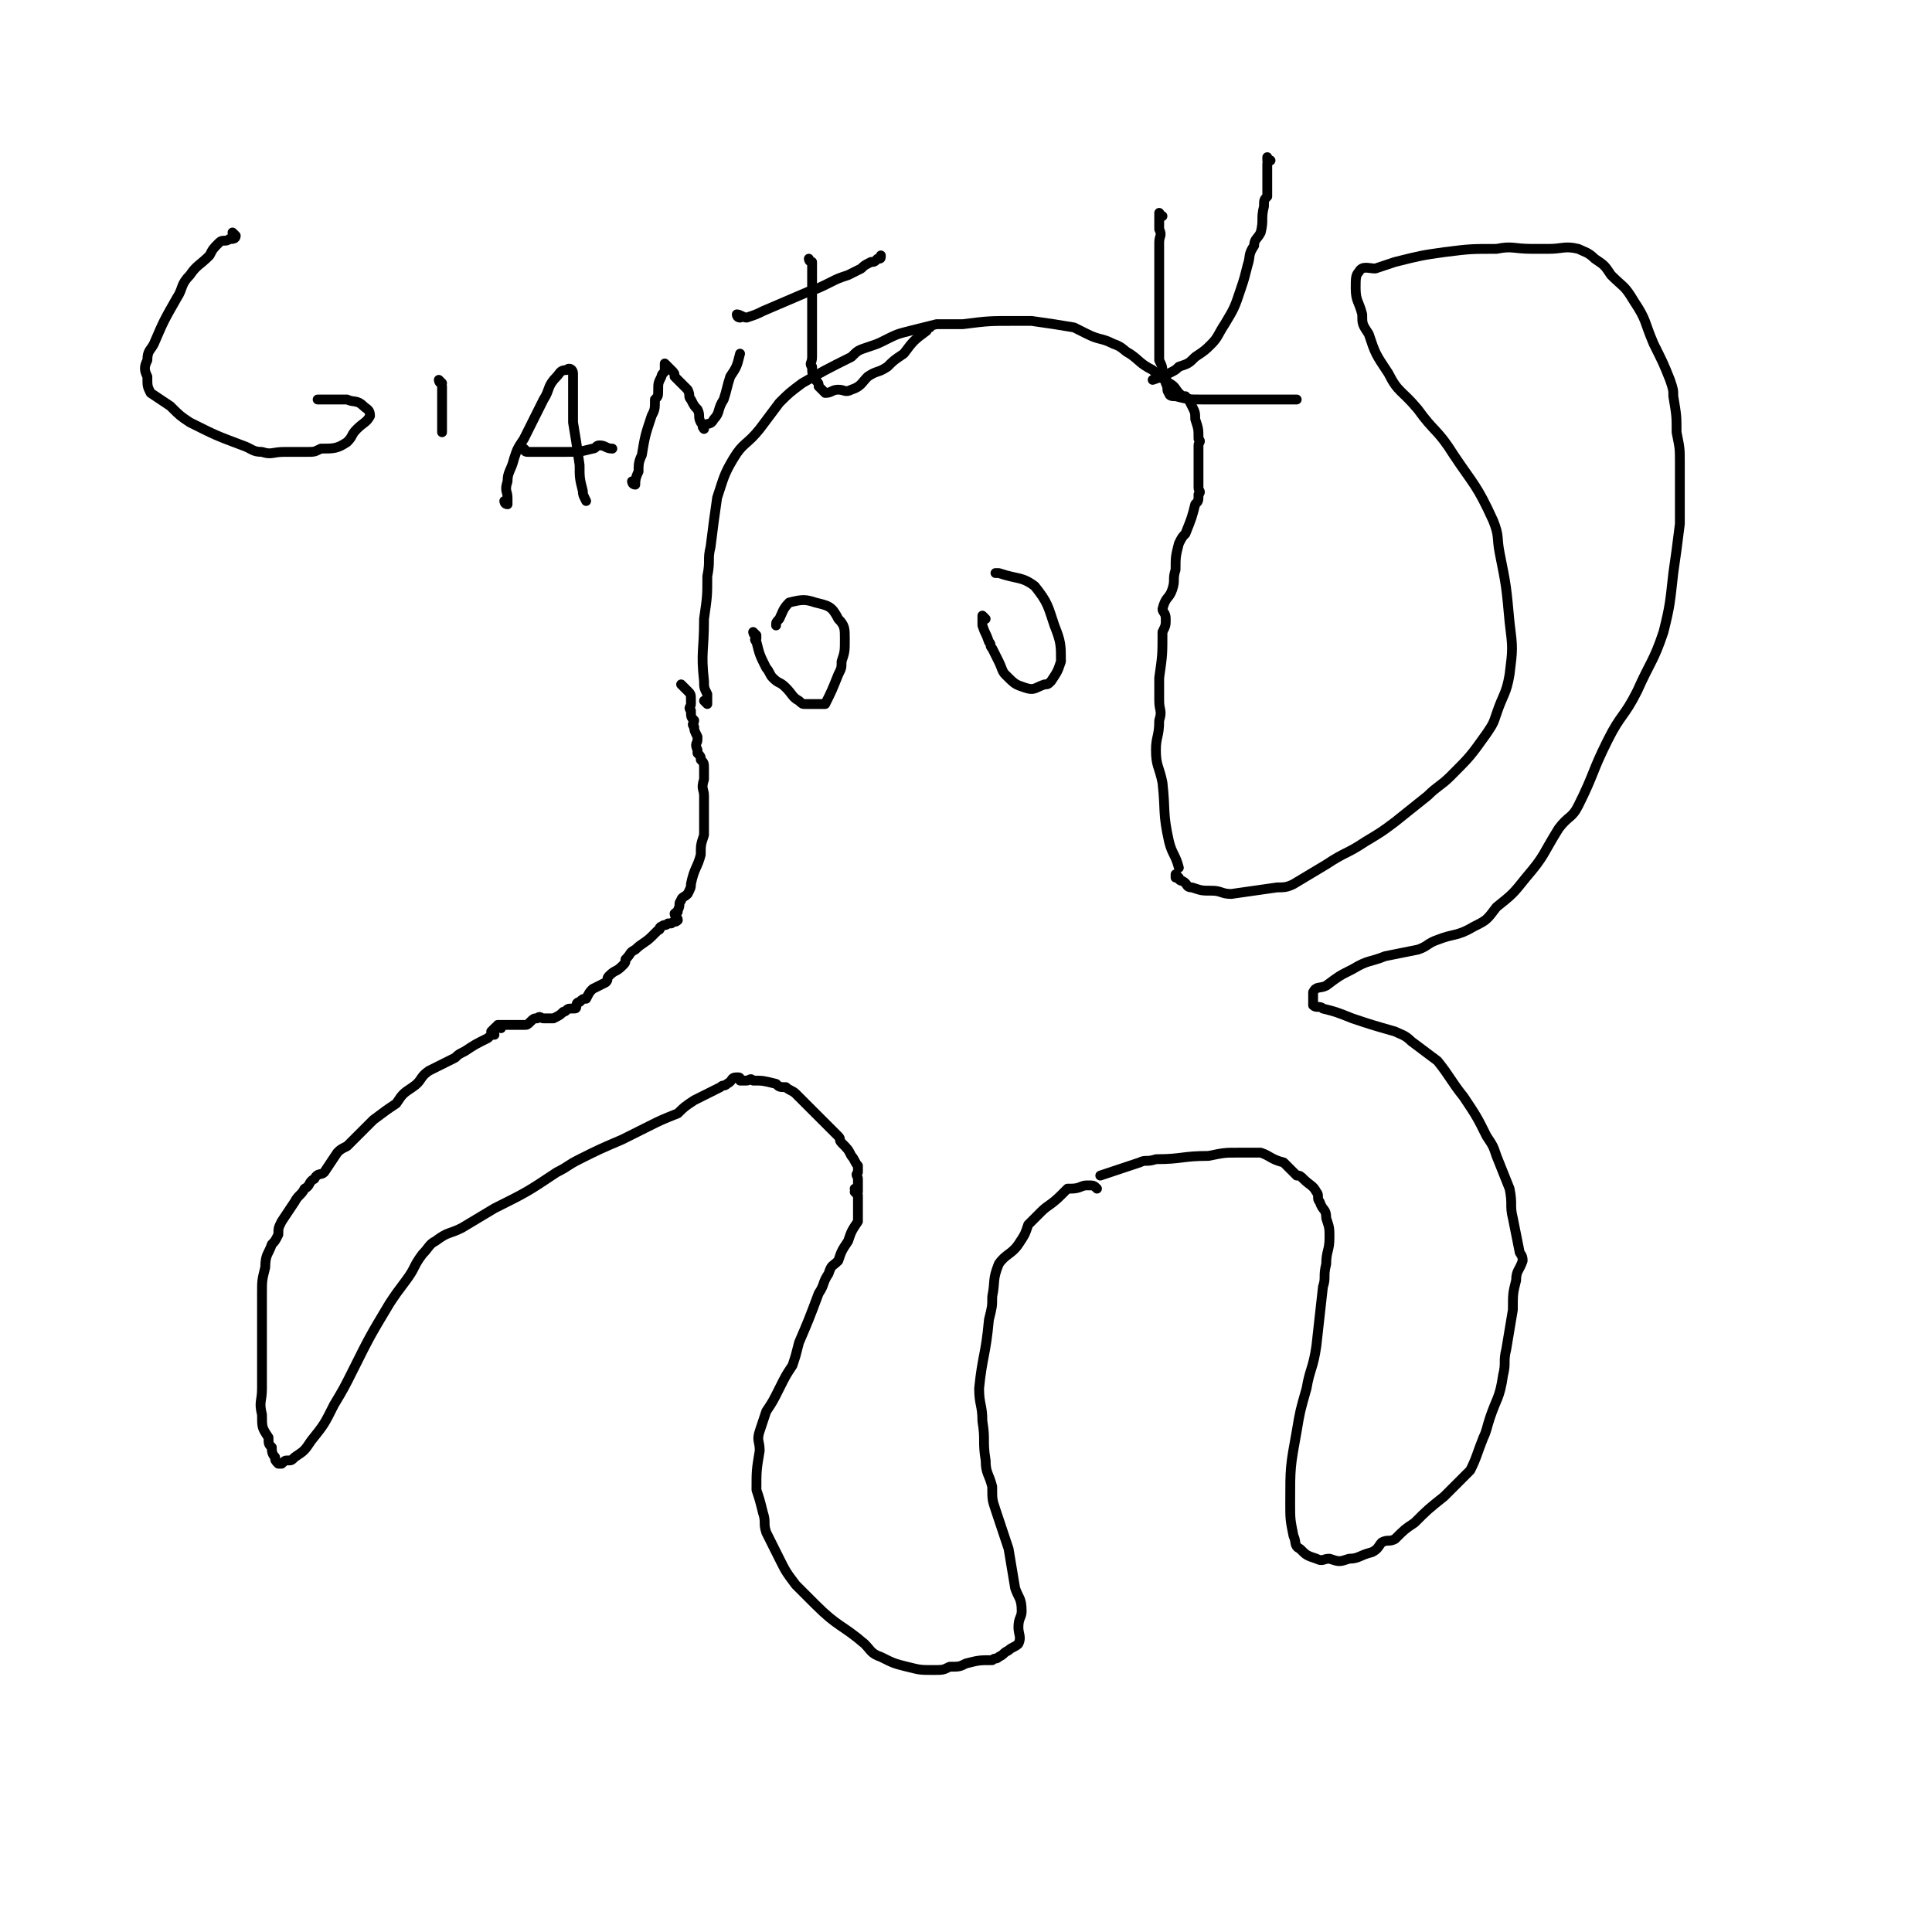<svg viewBox='0 0 590 590' version='1.1' xmlns='http://www.w3.org/2000/svg' xmlns:xlink='http://www.w3.org/1999/xlink'><g fill='none' stroke='#000000' stroke-width='3' stroke-linecap='round' stroke-linejoin='round'><path d='M216,215c0,0 -1,-1 -1,-1 0,0 0,0 1,1 0,0 0,0 0,0 0,0 -1,-1 -1,-1 0,0 0,0 1,1 0,0 0,0 0,0 0,-1 0,-1 0,-3 -1,-2 -1,-2 -1,-4 -1,-9 0,-9 0,-19 1,-7 1,-7 1,-13 1,-5 0,-5 1,-9 1,-8 1,-8 2,-15 2,-6 2,-7 5,-12 3,-5 4,-4 8,-9 3,-4 3,-4 6,-8 3,-3 3,-3 7,-6 7,-4 7,-4 15,-8 2,-2 2,-2 5,-3 3,-1 3,-1 5,-2 4,-2 4,-2 8,-3 4,-1 4,-1 8,-2 4,0 4,0 8,0 8,-1 8,-1 16,-1 2,0 2,0 5,0 7,1 7,1 13,2 2,1 2,1 4,2 4,2 4,1 8,3 3,1 3,2 5,3 3,2 3,3 7,5 2,2 3,2 5,4 2,1 2,2 3,3 1,1 1,1 2,1 1,1 1,1 2,3 1,2 1,2 1,4 1,3 1,3 1,6 1,1 0,1 0,2 0,2 0,2 0,3 0,2 0,2 0,3 0,1 0,1 0,2 0,1 0,1 0,2 0,0 0,0 0,1 0,1 0,1 0,2 0,1 1,1 0,2 0,2 0,2 -1,3 -1,4 -1,4 -3,9 -1,1 -1,1 -2,3 -1,4 -1,4 -1,8 -1,3 0,3 -1,6 -1,3 -2,2 -3,6 0,1 1,1 1,3 0,2 0,2 -1,4 0,7 0,7 -1,14 0,4 0,4 0,7 0,3 1,3 0,6 0,5 -1,5 -1,9 0,5 1,5 2,10 1,9 0,9 2,18 1,4 2,4 3,8 '/><path d='M209,210c0,0 -1,-1 -1,-1 0,0 0,0 1,1 0,0 0,0 0,0 0,0 -1,-1 -1,-1 0,0 0,0 1,1 0,0 0,0 0,0 0,0 -1,-1 -1,-1 0,0 0,0 1,1 0,0 0,0 0,0 0,0 0,0 0,0 1,1 1,1 1,1 1,1 1,1 1,3 0,0 0,0 0,1 0,1 -1,1 0,2 0,2 0,2 1,3 0,1 -1,1 0,2 0,1 0,1 1,3 0,0 0,0 0,1 0,1 -1,1 0,3 0,0 0,0 0,1 1,1 1,1 1,2 1,1 1,1 1,3 0,1 0,1 0,3 -1,3 0,3 0,5 0,3 0,3 0,6 0,3 0,3 0,6 -1,3 -1,3 -1,6 -1,4 -2,4 -3,9 0,1 0,1 -1,3 -1,1 -2,1 -2,2 -1,1 0,1 -1,3 0,1 0,0 -1,1 0,1 1,1 1,2 -1,1 -1,0 -2,1 -1,0 0,0 -1,0 -1,1 -1,0 -2,1 -1,0 0,1 -1,1 -1,1 -1,1 -2,2 -2,2 -3,2 -5,4 -2,1 -1,1 -3,3 0,1 0,1 -1,2 -2,2 -2,1 -4,3 -1,1 0,1 -1,2 -2,1 -2,1 -4,2 -1,1 -1,1 -2,3 -1,0 -1,0 -2,1 0,0 0,0 0,0 -1,0 -1,1 -1,1 0,1 0,1 -1,1 0,0 -1,0 -1,0 -1,0 -1,1 -2,1 0,0 0,0 0,0 -1,1 -1,1 -3,2 -1,0 -1,0 -2,0 -1,0 -1,0 -1,0 -1,0 -1,-1 -2,0 -1,0 -1,0 -2,1 -1,1 -1,1 -2,1 -1,0 -1,0 -1,0 -2,0 -2,0 -4,0 -1,0 -1,0 -1,0 0,0 0,0 -1,0 0,0 0,0 -1,0 0,0 1,0 1,0 0,0 0,0 0,0 0,0 0,0 0,0 0,1 0,1 0,1 0,0 0,0 0,0 -1,-1 -1,-1 -2,0 0,0 0,0 -1,1 0,0 1,1 1,1 -1,0 -1,0 -2,1 -4,2 -4,2 -7,4 -2,1 -2,1 -3,2 -4,2 -4,2 -8,4 -3,2 -2,3 -5,5 -3,2 -3,2 -5,5 -3,2 -3,2 -7,5 -4,4 -4,4 -8,8 -2,1 -2,1 -3,2 -2,3 -2,3 -4,6 -1,1 -2,0 -3,2 -2,1 -1,2 -3,3 -1,2 -2,2 -3,4 -2,3 -2,3 -4,6 -1,2 -1,2 -1,4 -1,2 -1,2 -2,3 -1,3 -2,3 -2,7 -1,4 -1,4 -1,8 0,6 0,6 0,12 0,6 0,6 0,12 0,2 0,2 0,5 0,4 -1,4 0,8 0,4 0,4 2,7 0,2 0,2 1,3 0,1 0,2 1,3 0,1 0,1 1,2 0,0 0,0 1,0 1,-1 1,-1 2,-1 1,0 1,0 2,-1 3,-2 3,-2 5,-5 4,-5 4,-5 7,-11 3,-5 3,-5 6,-11 5,-10 5,-10 11,-20 2,-3 2,-3 5,-7 3,-4 2,-4 5,-8 2,-2 2,-3 4,-4 4,-3 4,-2 8,-4 5,-3 5,-3 10,-6 10,-5 10,-5 19,-11 4,-2 3,-2 7,-4 6,-3 6,-3 13,-6 4,-2 4,-2 8,-4 4,-2 4,-2 9,-4 2,-2 2,-2 5,-4 4,-2 4,-2 8,-4 1,-1 1,0 2,-1 2,-1 1,-2 3,-2 1,0 1,0 1,1 1,0 1,0 2,0 1,0 1,-1 2,0 3,0 3,0 7,1 1,1 1,1 3,1 1,1 2,1 3,2 2,2 2,2 4,4 4,4 4,4 9,9 1,1 0,1 1,2 2,2 2,2 3,4 1,1 1,2 2,3 0,1 0,1 0,2 -1,1 0,1 0,2 0,1 0,1 0,1 0,0 0,-1 0,0 0,0 0,1 0,1 0,0 0,0 0,0 0,0 0,0 0,0 0,0 0,0 0,1 0,0 0,0 0,0 0,0 0,1 0,1 0,0 0,0 0,0 0,0 0,0 0,0 0,0 -1,-1 -1,-1 0,0 0,1 1,2 0,0 0,0 0,0 0,0 0,0 0,0 0,0 -1,-1 -1,-1 0,0 0,0 1,1 0,0 0,0 0,1 0,0 0,0 0,1 0,2 0,2 0,4 0,1 0,1 0,2 -2,3 -2,3 -3,6 -2,3 -2,3 -3,6 -2,2 -2,1 -3,4 -2,3 -1,3 -3,6 -3,8 -3,8 -6,15 -1,4 -1,4 -2,7 -2,3 -2,3 -4,7 -2,4 -2,4 -4,7 -1,3 -1,3 -2,6 -1,3 0,3 0,6 -1,6 -1,6 -1,12 1,3 1,3 2,7 1,3 0,3 1,6 2,4 2,4 4,8 2,4 2,4 5,8 3,3 3,3 6,6 7,7 8,6 15,12 2,2 2,3 5,4 4,2 4,2 8,3 4,1 4,1 8,1 3,0 3,0 5,-1 3,0 3,0 5,-1 4,-1 4,-1 8,-1 1,-1 1,0 2,-1 2,-1 1,-1 3,-2 1,-1 2,-1 3,-2 1,-2 0,-3 0,-5 0,-3 1,-3 1,-5 0,-4 -1,-4 -2,-7 -1,-6 -1,-6 -2,-12 -2,-6 -2,-6 -4,-12 -1,-3 -1,-3 -1,-7 -1,-4 -2,-4 -2,-8 -1,-6 0,-6 -1,-12 0,-5 -1,-5 -1,-10 1,-10 2,-10 3,-21 1,-4 1,-4 1,-7 1,-5 0,-5 2,-10 2,-3 4,-3 6,-6 2,-3 2,-3 3,-6 2,-2 2,-2 4,-4 2,-2 3,-2 6,-5 1,-1 1,-1 2,-2 1,0 1,0 1,0 3,0 3,-1 5,-1 2,0 2,0 3,1 '/><path d='M360,268c0,0 -1,-1 -1,-1 0,0 0,0 0,1 0,0 0,0 0,0 1,0 0,-1 0,-1 0,0 0,0 0,1 0,0 0,0 0,0 1,0 1,1 2,1 2,1 1,2 3,2 3,1 3,1 6,1 3,0 3,1 6,1 7,-1 7,-1 14,-2 2,0 3,0 5,-1 5,-3 5,-3 10,-6 6,-4 6,-3 12,-7 5,-3 5,-3 9,-6 5,-4 5,-4 10,-8 3,-3 4,-3 7,-6 6,-6 6,-6 11,-13 2,-3 2,-3 3,-6 2,-6 3,-6 4,-12 1,-8 1,-8 0,-16 -1,-11 -1,-11 -3,-21 -1,-5 0,-5 -2,-10 -5,-11 -6,-11 -12,-20 -5,-8 -6,-7 -11,-14 -5,-6 -6,-5 -9,-11 -4,-6 -4,-6 -6,-12 -2,-3 -2,-3 -2,-6 -1,-4 -2,-4 -2,-8 0,-3 0,-4 1,-5 1,-2 3,-1 5,-1 3,-1 3,-1 6,-2 8,-2 8,-2 15,-3 8,-1 8,-1 16,-1 5,-1 5,0 11,0 3,0 3,0 5,0 4,0 5,-1 9,0 2,1 3,1 5,3 3,2 3,2 5,5 4,4 4,3 7,8 4,6 3,6 6,13 3,6 3,6 5,11 1,3 1,3 1,5 1,6 1,6 1,11 1,5 1,5 1,9 0,7 0,7 0,13 0,3 0,3 0,6 -1,8 -1,8 -2,15 -1,9 -1,10 -3,18 -3,9 -4,9 -8,18 -4,8 -5,7 -9,15 -5,10 -4,10 -9,20 -2,4 -3,3 -6,7 -5,8 -4,8 -10,15 -4,5 -4,5 -9,9 -3,4 -3,4 -7,6 -5,3 -6,2 -11,4 -3,1 -3,2 -6,3 -5,1 -5,1 -10,2 -5,2 -5,1 -10,4 -4,2 -4,2 -8,5 -2,1 -3,0 -4,2 0,1 0,1 0,2 0,1 0,1 0,2 1,1 2,0 3,1 4,1 4,1 9,3 6,2 6,2 13,4 2,1 3,1 5,3 4,3 4,3 8,6 4,5 4,6 8,11 4,6 4,6 7,12 2,3 2,3 3,6 2,5 2,5 4,10 1,5 0,5 1,9 1,5 1,5 2,10 0,1 1,1 1,3 -1,3 -2,3 -2,6 -1,4 -1,4 -1,9 -1,6 -1,6 -2,12 -1,4 0,4 -1,8 -1,7 -2,7 -4,13 -1,3 -1,4 -2,6 -2,5 -2,6 -4,10 -4,4 -4,4 -8,8 -5,4 -5,4 -9,8 -3,2 -3,2 -6,5 -2,1 -2,0 -4,1 -1,1 -1,2 -3,3 -4,1 -4,2 -7,2 -3,1 -3,1 -6,0 -2,0 -2,1 -4,0 -3,-1 -3,-1 -5,-3 -2,-1 -1,-2 -2,-4 -1,-5 -1,-5 -1,-10 0,-11 0,-11 2,-22 1,-6 1,-6 3,-13 1,-6 2,-6 3,-13 1,-9 1,-9 2,-18 1,-3 0,-3 1,-7 0,-4 1,-4 1,-8 0,-3 0,-3 -1,-6 0,-3 -1,-2 -2,-5 -1,-1 0,-2 -1,-3 -1,-2 -2,-2 -4,-4 -1,-1 -1,-1 -2,-1 -2,-2 -2,-2 -4,-4 -4,-1 -4,-2 -7,-3 -3,0 -3,0 -7,0 -4,0 -4,0 -9,1 -8,0 -8,1 -16,1 -3,1 -3,0 -5,1 -3,1 -3,1 -6,2 -3,1 -3,1 -6,2 '/><path d='M231,194c0,0 -1,-1 -1,-1 0,0 0,1 1,1 0,0 0,0 0,0 0,0 0,0 0,1 0,0 -1,0 0,1 1,4 1,4 3,8 1,1 1,2 2,3 2,2 2,1 4,3 2,2 2,3 4,4 1,1 1,1 2,1 2,0 2,0 4,0 1,0 1,0 2,0 2,-4 2,-4 4,-9 1,-2 1,-2 1,-4 1,-3 1,-3 1,-7 0,-3 0,-4 -2,-6 -2,-4 -3,-4 -7,-5 -3,-1 -4,-1 -8,0 -2,2 -2,3 -3,5 -1,1 -1,1 -1,2 '/><path d='M301,189c0,0 -1,-1 -1,-1 0,0 0,1 0,1 0,0 0,0 0,0 0,1 0,1 0,2 1,3 1,2 2,5 1,1 0,1 1,2 1,2 1,2 2,4 1,2 1,3 2,4 3,3 3,3 6,4 3,1 3,0 6,-1 1,0 1,0 2,-1 2,-3 2,-3 3,-6 0,-5 0,-6 -2,-11 -2,-6 -2,-7 -6,-12 -4,-3 -5,-2 -11,-4 0,0 0,0 -1,0 '/><path d='M72,72c0,0 0,0 -1,-1 0,0 1,1 1,1 0,0 0,0 0,0 0,0 0,0 -1,-1 0,0 1,1 1,1 0,1 -1,1 -2,1 -1,1 -2,0 -3,1 -2,2 -2,2 -3,4 -3,3 -4,3 -6,6 -3,3 -2,4 -4,7 -4,7 -4,7 -7,14 -1,2 -2,2 -2,5 -1,2 -1,3 0,5 0,3 0,3 1,5 3,2 3,2 6,4 3,3 3,3 6,5 8,4 8,4 16,7 3,1 3,2 6,2 3,1 3,0 7,0 3,0 3,0 7,0 2,0 2,0 4,-1 4,0 5,0 8,-2 2,-2 1,-2 3,-4 2,-2 3,-2 4,-4 0,-2 -1,-2 -2,-3 -2,-2 -3,-1 -5,-2 -1,0 -1,0 -2,0 -4,0 -4,0 -7,0 '/><path d='M135,117c0,0 -1,-1 -1,-1 0,0 1,1 1,1 0,0 0,0 0,0 0,0 -1,-1 -1,-1 0,1 1,1 1,2 0,1 0,1 0,3 0,1 0,1 0,3 0,1 0,1 0,3 0,2 0,2 0,5 0,0 0,0 0,0 '/><path d='M155,154c0,0 -1,-1 -1,-1 0,0 0,1 1,1 0,0 0,0 0,0 0,-1 0,-1 0,-2 0,-2 -1,-2 0,-5 0,-3 1,-3 2,-7 1,-3 1,-3 3,-6 3,-6 3,-6 6,-12 2,-3 1,-4 4,-7 1,-1 1,-2 3,-2 1,-1 2,0 2,1 0,4 0,4 0,8 0,4 0,4 0,7 1,6 1,6 2,13 0,4 0,4 1,8 0,1 0,1 1,3 '/><path d='M161,138c0,0 -1,-1 -1,-1 0,0 0,1 1,1 0,0 0,0 0,0 0,0 -1,-1 -1,-1 0,0 0,1 1,1 2,0 2,0 4,0 2,0 2,0 3,0 3,0 3,0 5,0 4,0 4,0 8,-1 1,0 1,-1 2,-1 2,0 2,1 4,1 '/><path d='M194,148c0,0 -1,-1 -1,-1 0,0 0,1 1,1 0,0 0,0 0,0 0,0 -1,-1 -1,-1 0,0 0,1 1,1 0,0 0,0 0,0 0,0 -1,-1 -1,-1 0,0 1,1 1,1 0,-1 0,-2 1,-4 0,-2 0,-3 1,-5 1,-6 1,-6 3,-12 1,-2 1,-2 1,-5 1,-1 1,-1 1,-3 0,-2 0,-2 1,-4 0,-1 1,-1 1,-2 0,-1 0,-1 0,-2 0,0 0,0 0,0 1,1 1,1 2,2 1,1 1,1 1,2 2,2 2,2 4,4 1,2 0,2 1,3 1,2 1,2 2,3 1,2 0,2 1,4 1,1 1,1 1,2 0,0 -1,-1 0,-1 1,-1 2,0 3,-2 2,-2 1,-3 3,-6 1,-3 1,-4 2,-7 2,-3 2,-3 3,-7 '/><path d='M248,80c0,0 -1,0 -1,-1 0,0 0,1 1,1 0,0 0,0 0,0 0,0 -1,0 -1,-1 0,0 0,1 1,1 0,0 0,0 0,1 0,4 0,4 0,9 0,1 0,1 0,3 0,3 0,3 0,6 0,3 0,3 0,6 0,2 0,2 0,4 0,2 -1,2 0,3 0,2 0,2 1,4 1,1 1,1 1,2 1,1 1,1 2,2 2,0 2,-1 4,-1 2,0 2,1 4,0 3,-1 3,-2 5,-4 3,-2 3,-1 6,-3 2,-2 2,-2 5,-4 3,-4 3,-4 7,-7 0,-1 0,-1 1,-1 '/><path d='M226,97c0,0 -1,0 -1,-1 0,0 0,1 1,1 0,0 0,0 0,0 0,0 -1,-1 -1,-1 1,0 2,1 3,1 3,-1 3,-1 5,-2 7,-3 7,-3 14,-6 3,-1 3,-1 7,-3 2,-1 2,-1 5,-2 2,-1 2,-1 4,-2 1,-1 1,-1 3,-2 1,0 1,0 2,-1 1,0 1,0 1,-1 '/><path d='M388,49c0,0 -1,0 -1,-1 0,0 0,1 0,1 0,0 0,0 0,0 1,0 0,0 0,-1 0,0 0,1 0,1 0,0 0,0 0,0 1,0 0,0 0,-1 0,0 0,1 0,1 1,0 0,1 0,1 0,2 0,2 0,3 0,4 0,4 0,7 -1,1 -1,1 -1,3 -1,4 0,4 -1,8 -1,2 -2,2 -2,4 -2,3 -1,3 -2,6 -1,4 -1,4 -2,7 -2,6 -2,6 -5,11 -2,3 -2,4 -4,6 -2,2 -2,2 -5,4 -2,2 -2,2 -5,3 -1,1 -1,1 -3,2 -2,1 -2,1 -5,2 '/><path d='M355,66c0,0 -1,0 -1,-1 0,0 0,1 0,1 0,0 0,0 0,0 1,0 0,-1 0,-1 0,2 0,3 0,5 1,2 0,2 0,4 0,4 0,4 0,7 0,4 0,4 0,8 0,8 0,8 0,15 0,3 0,3 0,6 1,2 1,2 1,5 0,1 1,1 1,2 1,2 0,2 1,3 0,1 1,1 2,1 4,1 4,1 8,1 6,0 6,0 12,0 5,0 5,0 11,0 2,0 2,0 5,0 0,0 0,0 1,0 '/></g>
</svg>